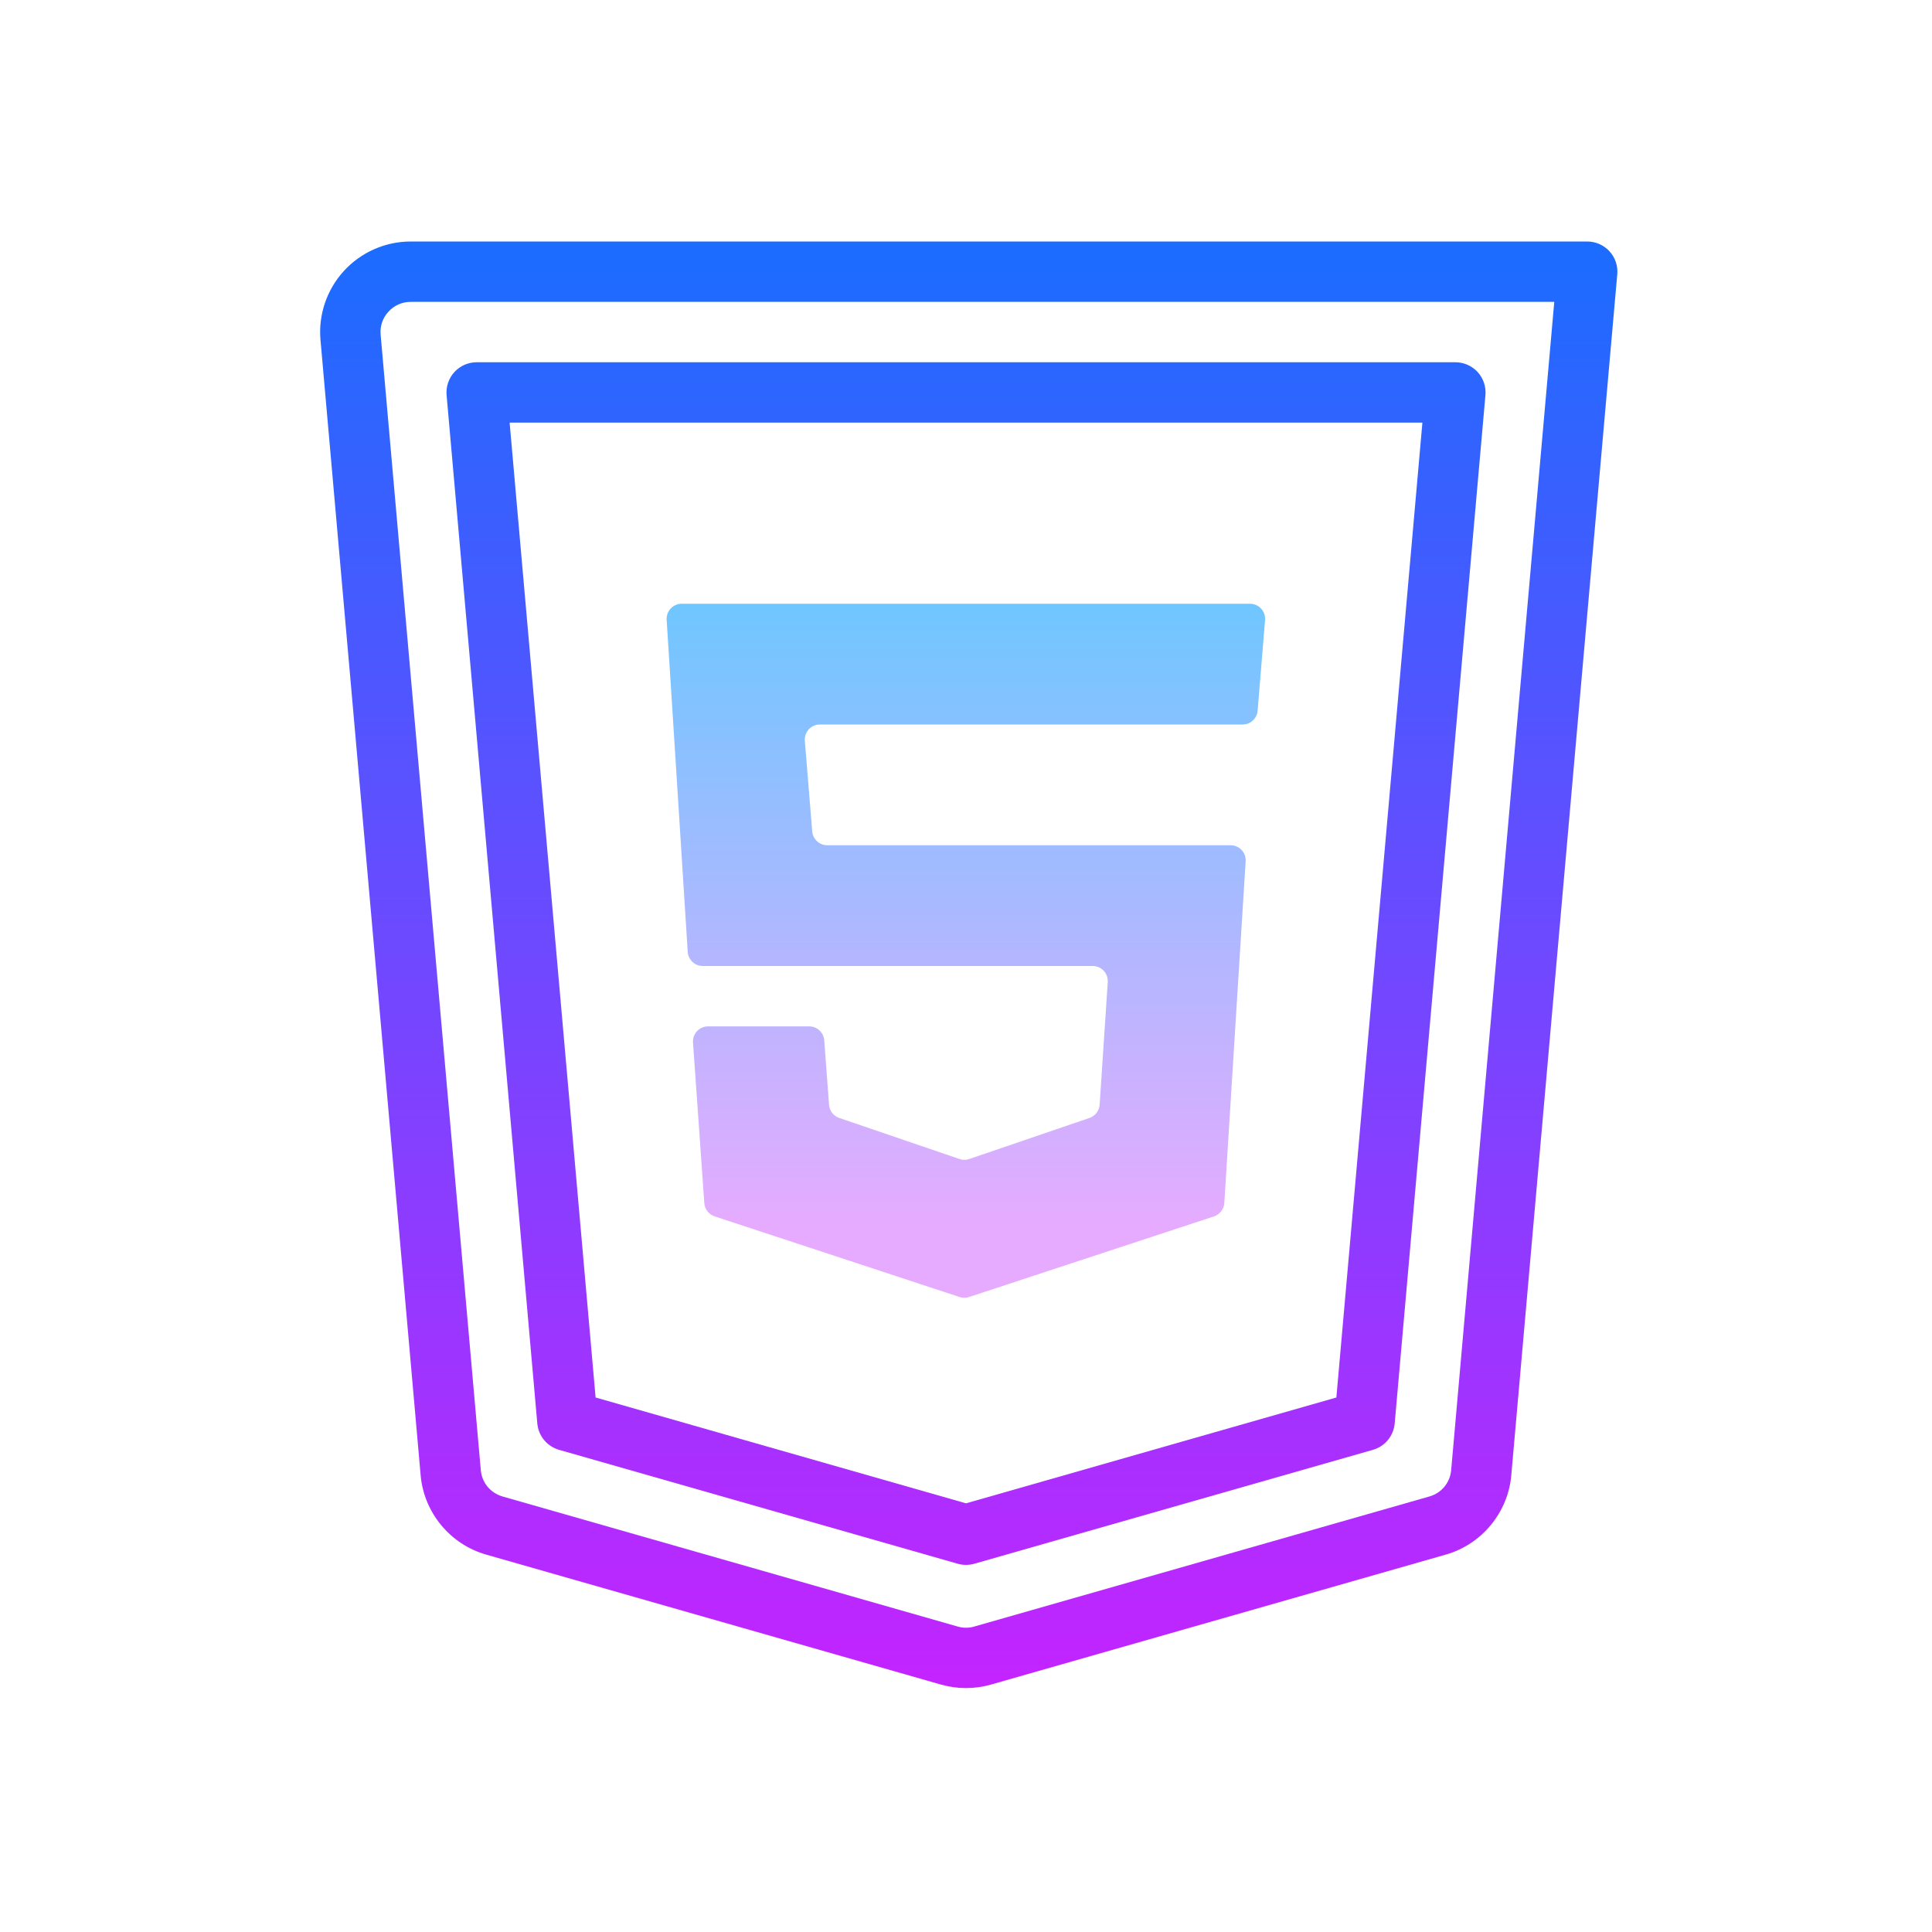 <?xml version="1.0" encoding="iso-8859-1"?>
<!-- Generator: Adobe Illustrator 23.0.3, SVG Export Plug-In . SVG Version: 6.00 Build 0)  -->
<svg version="1.1" id="Layer_1" xmlns="http://www.w3.org/2000/svg" xmlns:xlink="http://www.w3.org/1999/xlink" x="0px" y="0px"
	 viewBox="0 0 64 64" style="enable-background:new 0 0 64 64;" xml:space="preserve">
<g>
	<linearGradient id="SVGID_1_" gradientUnits="userSpaceOnUse" x1="32.092" y1="7.766" x2="32.092" y2="57.066">
		<stop  offset="0" style="stop-color:#1A6DFF"/>
		<stop  offset="1" style="stop-color:#C822FF"/>
	</linearGradient>
	<path style="fill:url(#SVGID_1_);" d="M53.316,8.324C53.127,8.118,52.859,8,52.579,8H13.605c-0.84,0-1.646,0.355-2.213,0.975
		s-0.85,1.453-0.775,2.289l3.318,37.613c0.109,1.229,0.979,2.281,2.165,2.62l15.075,4.308c0.27,0.076,0.547,0.115,0.824,0.115
		s0.555-0.039,0.824-0.115l15.075-4.308c1.186-0.339,2.056-1.392,2.165-2.621l3.511-39.788C53.6,8.809,53.506,8.531,53.316,8.324z
		 M48.072,48.699c-0.037,0.417-0.32,0.76-0.722,0.874l-15.075,4.308c-0.18,0.053-0.371,0.053-0.551,0l-15.075-4.308
		c-0.401-0.114-0.685-0.457-0.722-0.873l-3.318-37.612c-0.025-0.283,0.066-0.554,0.259-0.763C13.06,10.115,13.321,10,13.605,10
		h37.882L48.072,48.699z"/>
	<linearGradient id="SVGID_2_" gradientUnits="userSpaceOnUse" x1="32.001" y1="7.766" x2="32.001" y2="57.066">
		<stop  offset="0" style="stop-color:#1A6DFF"/>
		<stop  offset="1" style="stop-color:#C822FF"/>
	</linearGradient>
	<path style="fill:url(#SVGID_2_);" d="M18.521,48.028l13.205,3.773c0.09,0.025,0.182,0.038,0.274,0.038s0.185-0.013,0.274-0.038
		l13.205-3.773c0.398-0.114,0.686-0.462,0.722-0.874l3.006-34.066c0.024-0.279-0.069-0.557-0.259-0.764
		C48.759,12.118,48.491,12,48.211,12H15.79c-0.28,0-0.548,0.118-0.737,0.324c-0.189,0.207-0.283,0.484-0.259,0.764l3.005,34.066
		C17.835,47.566,18.122,47.914,18.521,48.028z M47.119,14l-2.85,32.294L32,49.8l-12.27-3.506L16.882,14H47.119z"/>
</g>
<g>
	<linearGradient id="SVGID_3_" gradientUnits="userSpaceOnUse" x1="31.995" y1="19.575" x2="31.995" y2="40.626">
		<stop  offset="0" style="stop-color:#6DC7FF"/>
		<stop  offset="1" style="stop-color:#E6ABFF"/>
	</linearGradient>
	<path style="fill:url(#SVGID_3_);" d="M41.661,23.541l0.245-3C41.93,20.249,41.7,20,41.408,20H22.583
		c-0.289,0-0.517,0.244-0.499,0.532l0.698,11C22.798,31.795,23.017,32,23.281,32h12.916c0.289,0,0.518,0.245,0.499,0.533
		l-0.269,4.061c-0.013,0.201-0.146,0.375-0.337,0.44l-3.982,1.36c-0.105,0.036-0.218,0.036-0.323,0L27.8,37.033
		c-0.19-0.065-0.322-0.236-0.337-0.436l-0.159-2.134C27.285,34.202,27.067,34,26.805,34h-3.349c-0.29,0-0.519,0.246-0.499,0.535
		l0.374,5.319c0.014,0.203,0.15,0.376,0.342,0.44l8.115,2.671c0.102,0.033,0.211,0.033,0.313,0l8.113-2.67
		c0.194-0.064,0.33-0.24,0.343-0.444l0.707-11.32C41.282,28.243,41.054,28,40.765,28H27.404c-0.26,0-0.477-0.2-0.498-0.459l-0.245-3
		C26.638,24.249,26.867,24,27.16,24h14.003C41.423,24,41.64,23.8,41.661,23.541z"/>
</g>
</svg>